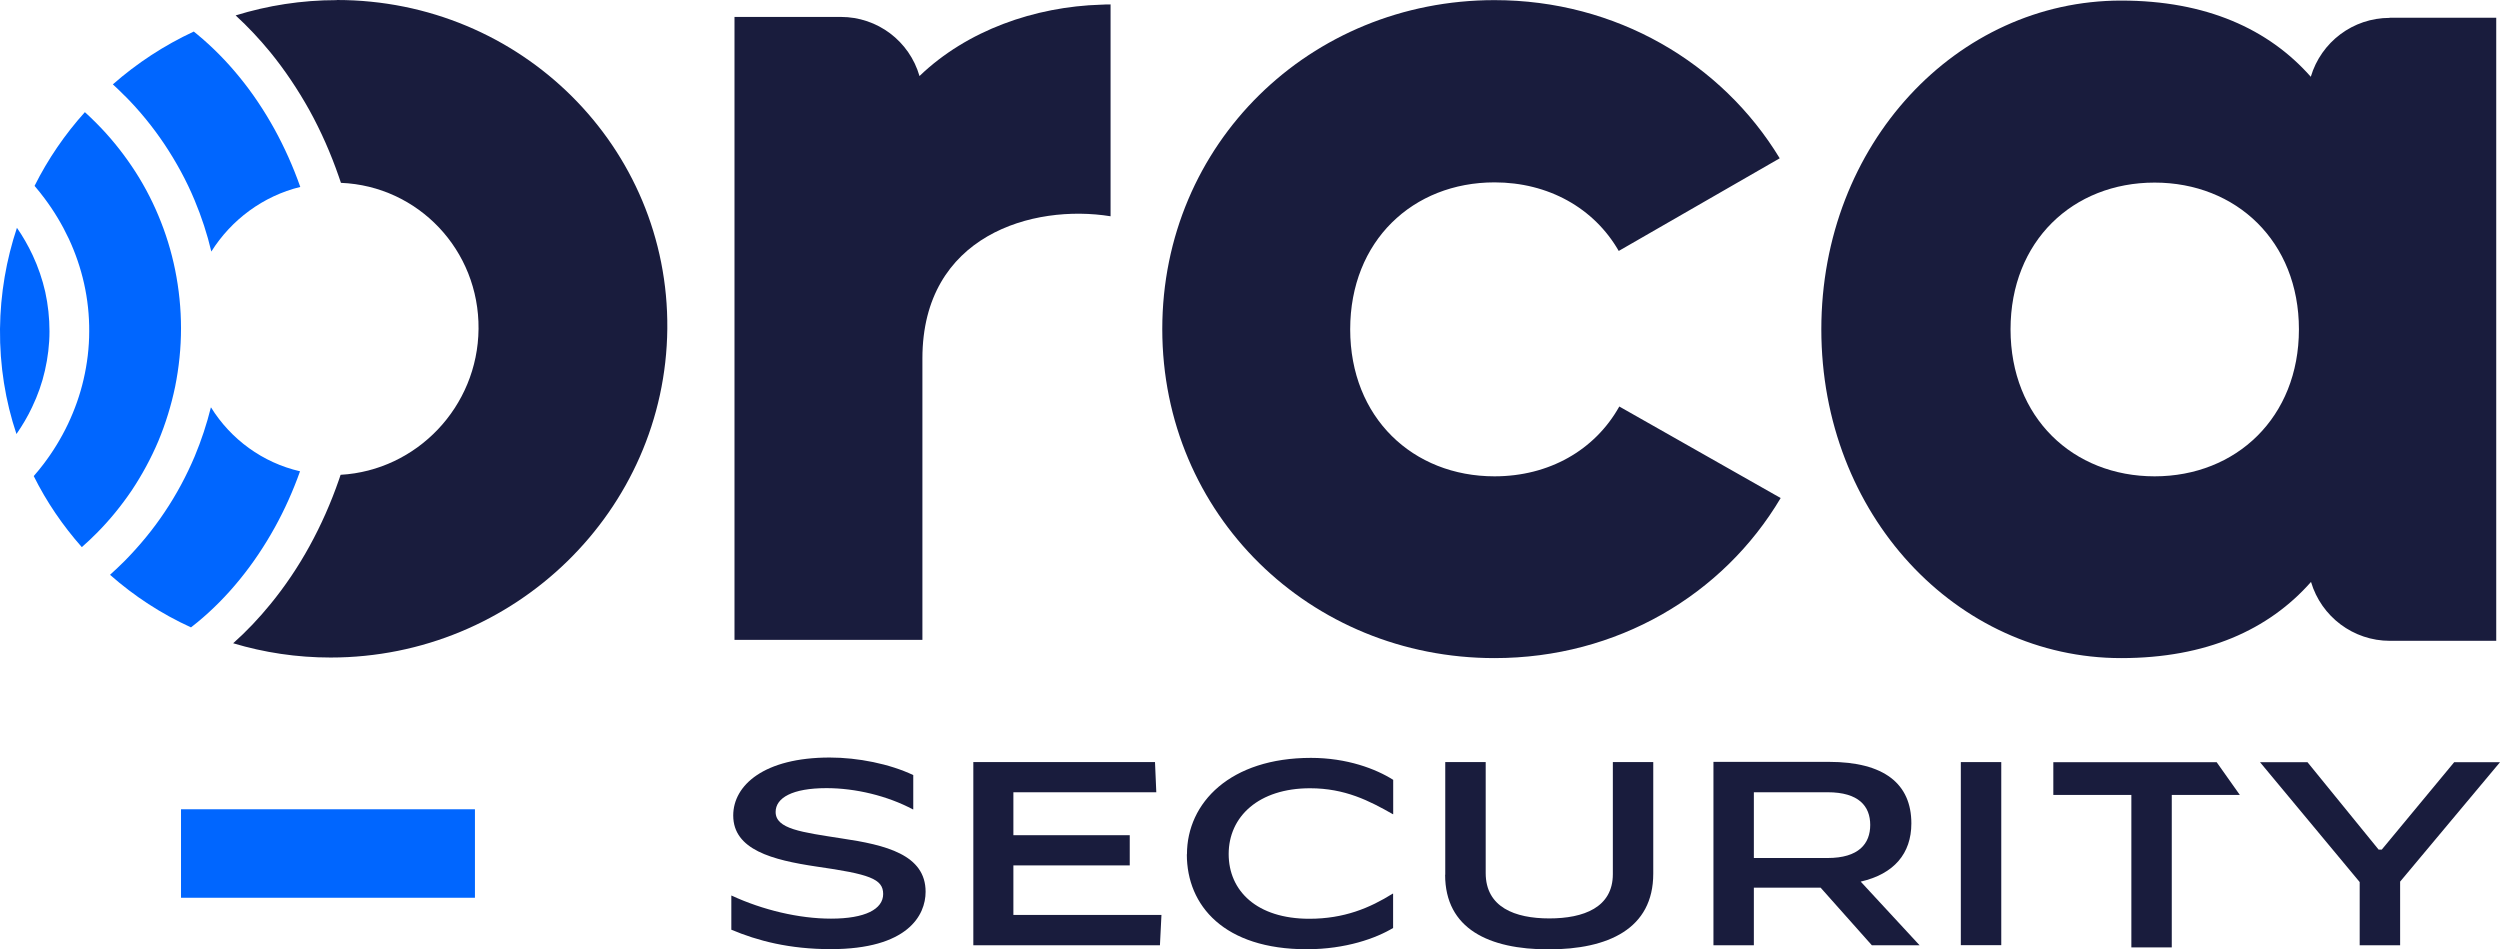 <svg width="79" height="30" viewBox="0 0 79 30" fill="none" xmlns="http://www.w3.org/2000/svg">
<path d="M74.566 27.873L71.417 24.086H72.917L75.164 26.847H75.264L77.552 24.086H79L75.844 27.859V29.871H74.566V27.877V27.873Z" fill="#191C3D"/>
<path d="M67.351 25.119H64.885V24.086H70.047L70.778 25.119H68.628V29.937H67.351V25.119Z" fill="#191C3D"/>
<path d="M61.962 24.082H63.24V29.867H61.962V24.082Z" fill="#191C3D"/>
<path d="M54.145 24.075H57.792C59.541 24.075 60.399 24.769 60.399 26.02C60.399 26.973 59.849 27.619 58.798 27.859L60.659 29.871H59.151L57.532 28.051H55.422V29.871H54.145V24.078V24.075ZM57.751 27.113C58.739 27.113 59.099 26.659 59.099 26.068C59.099 25.477 58.739 25.035 57.751 25.035H55.422V27.113H57.751Z" fill="#191C3D"/>
<path d="M45.67 27.641V24.082H46.948V27.589C46.948 28.667 47.869 29.022 48.957 29.022C50.045 29.022 50.966 28.675 50.966 27.622V24.082H52.243V27.608C52.243 29.354 50.814 30 48.934 30C47.055 30 45.666 29.354 45.666 27.641H45.67Z" fill="#191C3D"/>
<path d="M37.508 26.995C37.508 25.363 38.878 23.949 41.426 23.949C42.566 23.949 43.476 24.296 44.025 24.643V25.728H44.014C43.275 25.308 42.506 24.909 41.396 24.909C39.777 24.909 38.826 25.802 38.826 26.987C38.826 28.154 39.718 29.033 41.374 29.033C42.473 29.033 43.283 28.693 44.01 28.239H44.022V29.324C43.49 29.645 42.532 29.996 41.292 29.996C38.685 29.996 37.504 28.623 37.504 26.998L37.508 26.995Z" fill="#191C3D"/>
<path d="M30.753 24.082H36.498L36.539 25.035H32.023V26.393H35.7V27.346H32.023V28.911H36.702L36.654 29.871H30.757V24.086L30.753 24.082Z" fill="#191C3D"/>
<path d="M23.11 29.387V28.302H23.122C24.102 28.756 25.249 29.029 26.259 29.029C27.34 29.029 27.908 28.73 27.908 28.25C27.908 27.77 27.47 27.622 25.799 27.383C24.41 27.176 23.17 26.855 23.17 25.769C23.17 24.809 24.15 23.938 26.219 23.938C27.11 23.938 28.109 24.137 28.859 24.492V25.577H28.848C28.038 25.145 27.028 24.905 26.118 24.905C25.038 24.905 24.51 25.212 24.51 25.658C24.51 26.197 25.331 26.297 26.59 26.493C27.99 26.7 29.249 27.006 29.249 28.18C29.249 28.926 28.681 29.993 26.252 29.993C24.941 29.993 23.935 29.727 23.114 29.38L23.11 29.387Z" fill="#191C3D"/>
<path d="M15.008 25.573H5.72V28.369H15.008V25.573Z" fill="#0066FF"/>
<path d="M75.513 0.565C74.358 0.565 73.348 1.325 73.021 2.426C71.691 0.919 69.716 0.018 67.027 0.018C61.839 0.018 57.554 4.545 57.554 10.407C57.554 16.27 61.836 20.796 67.027 20.796C69.716 20.796 71.691 19.903 73.028 18.389C73.355 19.489 74.365 20.25 75.52 20.25H78.881V0.561H75.513V0.565ZM68.085 15.052C65.508 15.052 63.533 13.198 63.533 10.407C63.533 7.616 65.508 5.77 68.085 5.77C70.663 5.77 72.646 7.624 72.646 10.407C72.646 13.191 70.663 15.052 68.085 15.052Z" fill="#191C3D"/>
<path d="M51.167 12.851C50.394 14.228 48.946 15.052 47.227 15.052C44.649 15.052 42.666 13.198 42.666 10.407C42.666 7.612 44.649 5.763 47.227 5.763C48.924 5.763 50.372 6.571 51.152 7.93L56.239 5.002C54.405 1.979 51.063 0.004 47.227 0.004C41.4 0.004 36.728 4.537 36.728 10.4C36.728 16.262 41.4 20.796 47.227 20.796C51.089 20.796 54.446 18.81 56.269 15.738L51.167 12.844V12.851Z" fill="#191C3D"/>
<path d="M35.094 0.14V6.834C32.643 6.439 29.148 7.428 29.148 11.327V20.22H23.21V0.535H26.571C27.726 0.535 28.736 1.296 29.056 2.403C30.56 0.956 32.702 0.21 34.793 0.148H34.808C34.905 0.14 34.997 0.14 35.094 0.14Z" fill="#191C3D"/>
<path d="M10.64 0.004C9.53 0.004 8.457 0.174 7.446 0.487C7.833 0.842 8.2 1.233 8.542 1.65C8.999 2.211 9.415 2.832 9.779 3.485C10.143 4.146 10.454 4.851 10.707 5.582C10.729 5.645 10.752 5.711 10.774 5.778C13.214 5.877 15.145 7.904 15.122 10.393C15.1 12.855 13.169 14.867 10.763 15.004C10.744 15.055 10.729 15.107 10.711 15.159C10.458 15.89 10.146 16.595 9.782 17.256C9.422 17.913 9.006 18.529 8.546 19.091C8.182 19.537 7.788 19.954 7.368 20.327C8.341 20.619 9.374 20.778 10.447 20.778C16.27 20.778 21.031 16.126 21.087 10.389C21.142 4.652 16.467 0 10.644 0L10.64 0.004Z" fill="#191C3D"/>
<path d="M6.663 12.877C6.533 13.402 6.362 13.918 6.154 14.417C5.894 15.033 5.575 15.628 5.203 16.181C4.836 16.732 4.409 17.248 3.944 17.721C3.792 17.872 3.636 18.02 3.477 18.164C4.238 18.836 5.096 19.397 6.035 19.825C6.102 19.77 6.173 19.718 6.239 19.663C6.719 19.268 7.168 18.814 7.576 18.312C7.989 17.806 8.36 17.252 8.687 16.661C8.995 16.104 9.262 15.509 9.481 14.893C8.297 14.62 7.294 13.881 6.67 12.877H6.663Z" fill="#0066FF"/>
<path d="M3.941 3.024C4.409 3.493 4.832 4.013 5.2 4.563C5.571 5.121 5.894 5.711 6.15 6.328C6.369 6.852 6.548 7.395 6.678 7.949C7.309 6.944 8.315 6.195 9.489 5.907C9.266 5.272 8.991 4.659 8.675 4.083C8.349 3.493 7.977 2.935 7.565 2.433C7.157 1.931 6.707 1.477 6.228 1.082C6.195 1.052 6.158 1.023 6.124 0.997C5.188 1.432 4.327 1.997 3.566 2.666C3.692 2.78 3.818 2.902 3.937 3.024H3.941Z" fill="#0066FF"/>
<path d="M3.053 16.85C3.465 16.436 3.837 15.978 4.164 15.495C4.49 15.004 4.773 14.483 5.003 13.94C5.233 13.387 5.411 12.811 5.534 12.22C5.656 11.615 5.72 10.994 5.72 10.374C5.72 9.754 5.656 9.13 5.534 8.528C5.415 7.941 5.237 7.362 5.003 6.808C4.776 6.265 4.494 5.741 4.164 5.254C3.837 4.77 3.465 4.312 3.053 3.899C2.934 3.777 2.808 3.659 2.682 3.544C2.054 4.242 1.516 5.025 1.092 5.874C1.204 6.003 1.308 6.136 1.408 6.269C1.709 6.671 1.965 7.099 2.173 7.542C2.385 7.997 2.548 8.473 2.656 8.956C2.767 9.451 2.823 9.964 2.819 10.474C2.819 10.983 2.756 11.496 2.641 11.991C2.53 12.475 2.362 12.947 2.147 13.401C1.935 13.845 1.675 14.273 1.371 14.671C1.274 14.797 1.174 14.922 1.066 15.044C1.471 15.86 1.987 16.613 2.585 17.289C2.745 17.149 2.901 17.005 3.049 16.853L3.053 16.85Z" fill="#0066FF"/>
<path d="M0.52 13.715C0.71 13.442 0.877 13.158 1.014 12.866C1.193 12.493 1.33 12.106 1.419 11.711C1.512 11.305 1.564 10.887 1.564 10.47C1.564 10.053 1.519 9.632 1.43 9.226C1.341 8.831 1.207 8.44 1.033 8.067C0.892 7.768 0.728 7.476 0.535 7.199C0.201 8.203 0.012 9.278 0 10.393C-0.011 11.556 0.171 12.674 0.52 13.715Z" fill="#0066FF"/>
</svg>
